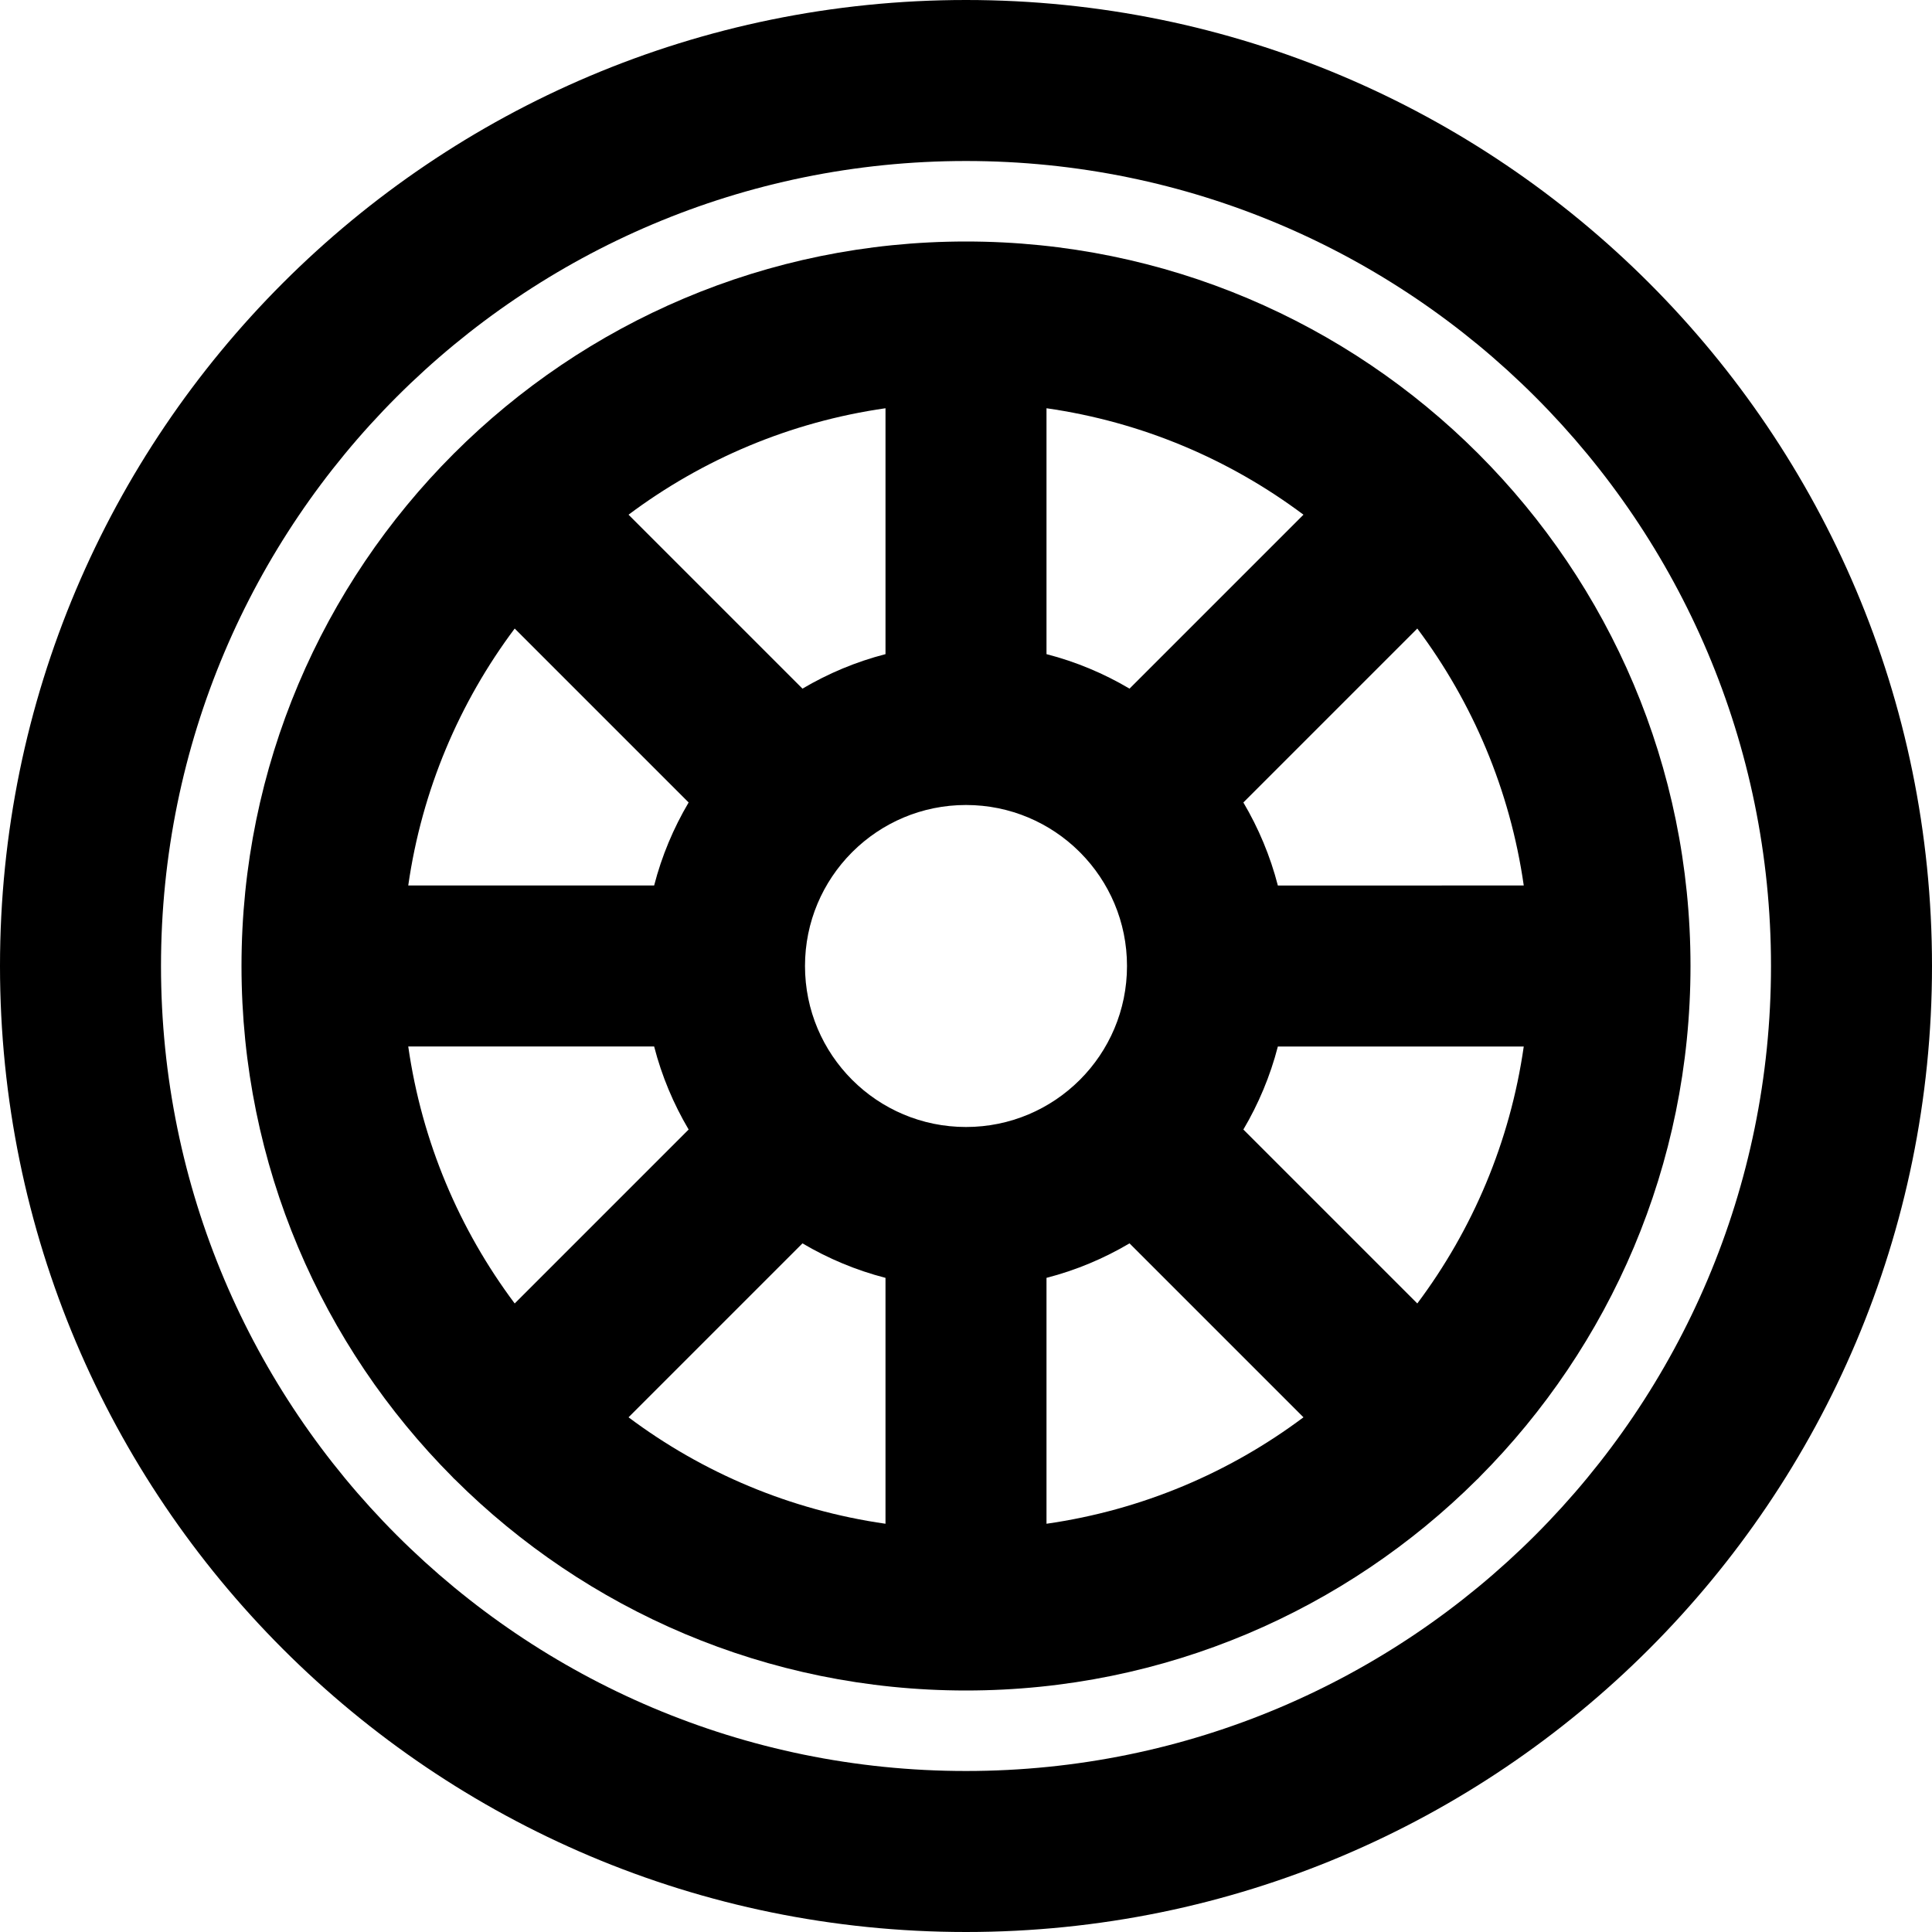 <?xml version="1.0" encoding="iso-8859-1"?>
<!-- Uploaded to: SVG Repo, www.svgrepo.com, Generator: SVG Repo Mixer Tools -->
<svg fill="#000000" height="800px" width="800px" version="1.1" id="Layer_1" xmlns="http://www.w3.org/2000/svg" xmlns:xlink="http://www.w3.org/1999/xlink" 
	 viewBox="0 0 512 512" xml:space="preserve">
<g>
	<g>
		<g>
			<path d="M256,0C114.618,0,0,114.618,0,256s114.618,256,256,256s256-114.618,256-256S397.382,0,256,0z M256,469.333
				c-117.818,0-213.333-95.515-213.333-213.333S138.182,42.667,256,42.667S469.333,138.182,469.333,256S373.818,469.333,256,469.333
				z"/>
			<path d="M391.816,120.293c-0.019-0.019-0.034-0.04-0.053-0.059c-0.019-0.019-0.04-0.035-0.059-0.054
				C356.963,85.469,308.987,64,256,64c-52.974,0-100.938,21.458-135.677,56.155c-0.028,0.028-0.06,0.051-0.088,0.08
				s-0.052,0.06-0.08,0.088C85.458,155.062,64,203.026,64,256c0,52.861,21.369,100.732,55.936,135.453
				c0.101,0.105,0.187,0.218,0.29,0.321s0.216,0.189,0.321,0.29C155.268,426.631,203.139,448,256,448
				c52.861,0,100.732-21.369,135.453-55.936c0.105-0.101,0.218-0.187,0.321-0.29s0.189-0.216,0.29-0.321
				C426.631,356.732,448,308.861,448,256C448,203.012,426.53,155.035,391.816,120.293z M375.6,345.43l-46.094-46.094
				c4.011-6.79,7.125-14.174,9.14-22.002h65.164C400.19,302.63,390.239,325.884,375.6,345.43z M108.191,277.333h65.164
				c2.015,7.829,5.128,15.213,9.14,22.002L136.4,345.43C121.761,325.884,111.81,302.63,108.191,277.333z M136.4,166.57
				l46.094,46.094c-4.011,6.79-7.125,14.174-9.14,22.002h-65.164C111.81,209.37,121.761,186.116,136.4,166.57z M286.169,286.169
				c-0.007,0.007-0.013,0.016-0.021,0.023c-7.719,7.708-18.376,12.474-30.149,12.474c-11.773,0-22.43-4.766-30.149-12.474
				c-0.007-0.007-0.013-0.016-0.021-0.023s-0.016-0.013-0.023-0.021c-7.708-7.719-12.474-18.376-12.474-30.149
				c0-11.714,4.722-22.322,12.363-30.032c0.046-0.045,0.097-0.083,0.143-0.129s0.084-0.097,0.129-0.143
				c7.71-7.641,18.317-12.363,30.032-12.363c11.707,0,22.308,4.716,30.016,12.348c0.05,0.051,0.092,0.107,0.143,0.158
				c0.051,0.051,0.107,0.093,0.159,0.143c7.633,7.709,12.349,18.31,12.349,30.018c0,11.773-4.766,22.43-12.474,30.149
				C286.185,286.156,286.177,286.162,286.169,286.169z M299.334,182.494c-6.789-4.011-14.173-7.124-22.001-9.139v-65.164
				c25.296,3.62,48.55,13.57,68.095,28.209L299.334,182.494z M234.667,173.355c-7.829,2.015-15.213,5.128-22.002,9.14L166.57,136.4
				c19.546-14.639,42.8-24.59,68.097-28.21V173.355z M212.664,329.506c6.79,4.011,14.173,7.125,22.002,9.14v65.164
				c-25.296-3.62-48.551-13.57-68.097-28.21L212.664,329.506z M277.333,338.645c7.829-2.015,15.213-5.128,22.002-9.14L345.43,375.6
				c-19.546,14.639-42.8,24.59-68.097,28.21V338.645z M338.645,234.667c-2.015-7.829-5.128-15.214-9.14-22.004l46.094-46.094
				c14.64,19.546,24.591,42.801,28.211,68.098H338.645z"/>
		</g>
	</g>
</g>
</svg>